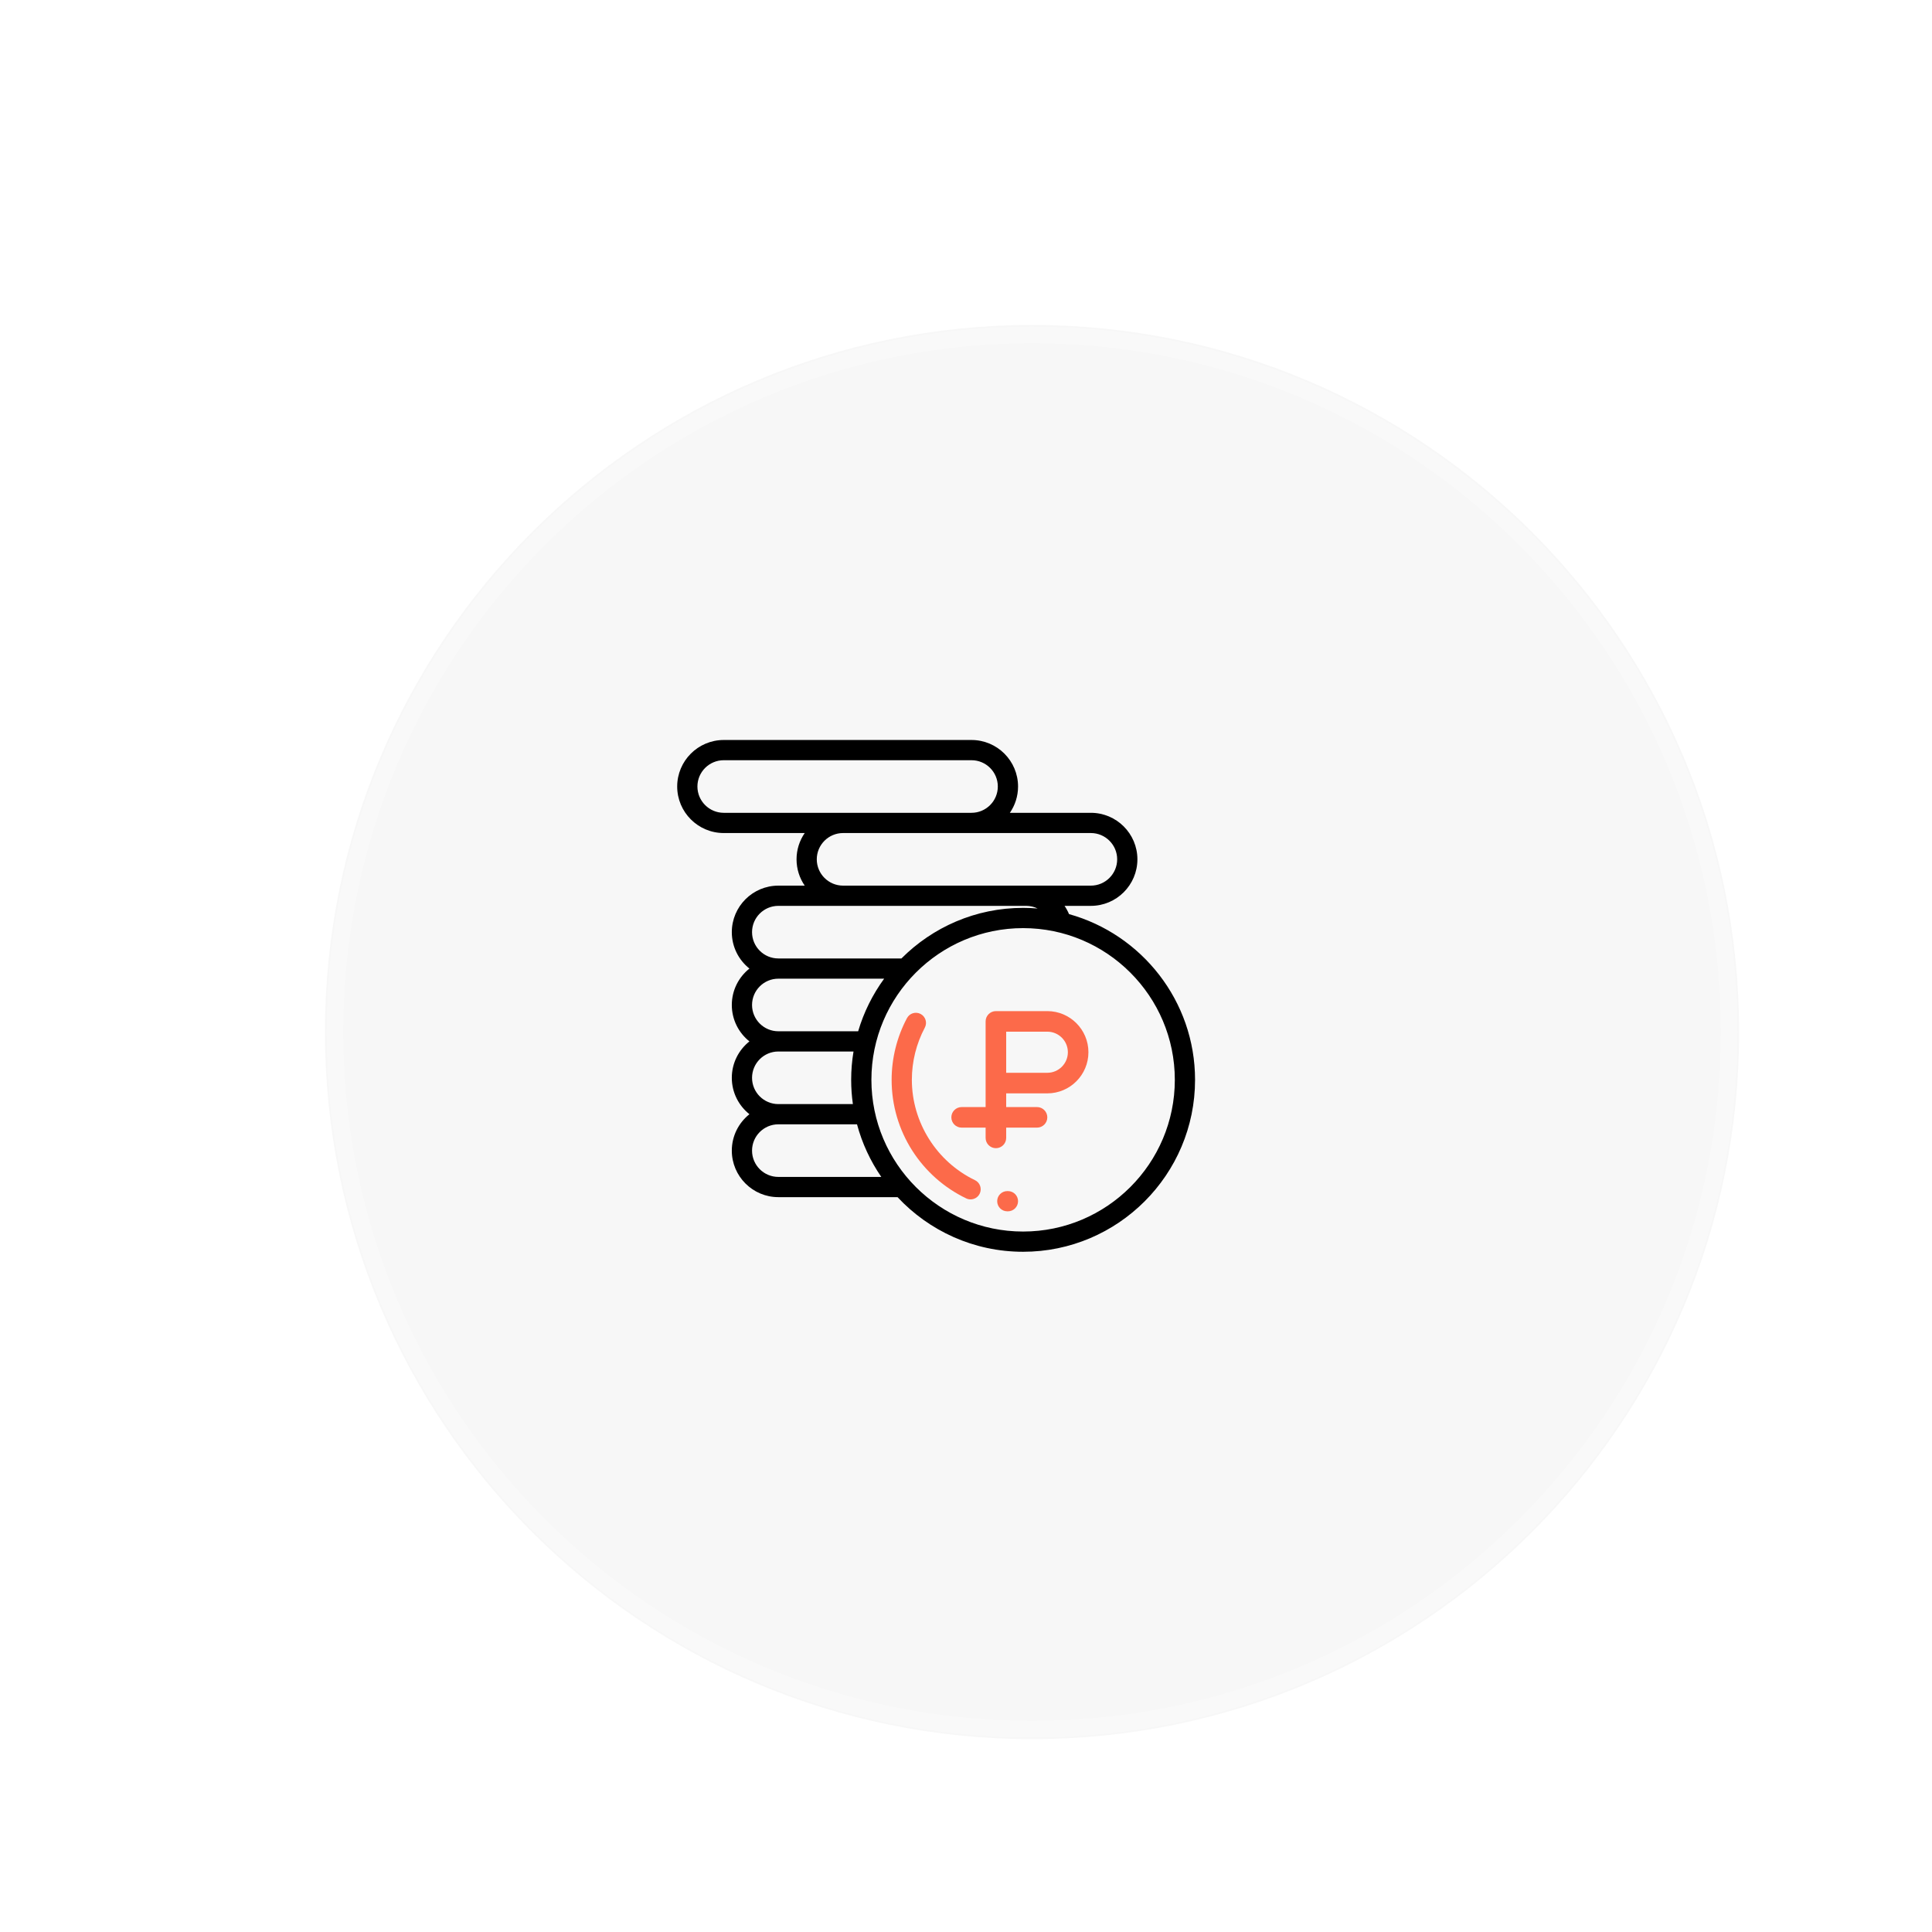<?xml version="1.0" encoding="UTF-8"?> <svg xmlns="http://www.w3.org/2000/svg" width="117" height="117" viewBox="0 0 117 117" fill="none"> <g filter="url(#filter0_ddi)"> <path d="M58.5 101.32C82.149 101.32 101.32 82.149 101.32 58.5C101.32 34.851 82.149 15.68 58.5 15.68C34.851 15.68 15.68 34.851 15.68 58.5C15.68 82.149 34.851 101.32 58.5 101.32Z" fill="#F7F7F7"></path> <path d="M58.5 100.717C81.816 100.717 100.717 81.816 100.717 58.5C100.717 35.184 81.816 16.284 58.5 16.284C35.184 16.284 16.284 35.184 16.284 58.5C16.284 81.816 35.184 100.717 58.5 100.717Z" stroke="white" stroke-opacity="0.3"></path> </g> <path d="M59.043 71.469C56.721 70.353 55.221 67.968 55.221 65.393C55.221 64.291 55.492 63.199 56.006 62.233C56.165 61.935 56.052 61.564 55.753 61.405C55.454 61.246 55.083 61.359 54.925 61.658C54.317 62.8 53.996 64.091 53.996 65.393C53.996 66.922 54.43 68.407 55.252 69.689C56.053 70.935 57.18 71.933 58.512 72.574C58.598 72.615 58.688 72.634 58.777 72.634C59.005 72.634 59.224 72.506 59.33 72.287C59.476 71.982 59.348 71.616 59.043 71.469Z" fill="#FC6A4A"></path> <path d="M61.039 72.131L61.004 72.131C60.664 72.13 60.39 72.402 60.389 72.74C60.387 73.079 60.66 73.354 60.998 73.356L61.039 73.356C61.378 73.356 61.652 73.082 61.652 72.743C61.652 72.405 61.378 72.131 61.039 72.131Z" fill="#FC6A4A"></path> <path d="M64.74 55.358C64.665 55.181 64.574 55.013 64.468 54.858H66.062C67.616 54.858 68.88 53.594 68.88 52.04C68.88 50.487 67.616 49.223 66.062 49.223H61.157C61.469 48.769 61.652 48.221 61.652 47.63C61.652 46.077 60.388 44.813 58.834 44.813H43.828C42.274 44.813 41.01 46.077 41.01 47.63C41.01 49.184 42.274 50.448 43.828 50.448H48.733C48.421 50.901 48.238 51.45 48.238 52.04C48.238 52.631 48.421 53.179 48.733 53.633H47.135C45.582 53.633 44.318 54.897 44.318 56.45C44.318 57.343 44.735 58.139 45.385 58.656C44.735 59.172 44.318 59.968 44.318 60.861C44.318 61.753 44.735 62.549 45.385 63.066C44.735 63.582 44.318 64.378 44.318 65.271C44.318 66.163 44.735 66.959 45.385 67.476C44.735 67.992 44.318 68.789 44.318 69.681C44.318 71.234 45.582 72.498 47.135 72.498H54.354C56.255 74.532 58.961 75.806 61.958 75.806C67.7 75.806 72.371 71.135 72.371 65.393C72.371 60.615 69.135 56.578 64.74 55.358ZM66.062 50.448C66.94 50.448 67.655 51.162 67.655 52.04C67.655 52.918 66.94 53.633 66.062 53.633H62.142H51.056C50.177 53.633 49.463 52.918 49.463 52.04C49.463 51.162 50.177 50.448 51.056 50.448H66.062ZM43.828 49.223C42.95 49.223 42.235 48.508 42.235 47.63C42.235 46.752 42.95 46.038 43.828 46.038H58.834C59.713 46.038 60.427 46.752 60.427 47.63C60.427 48.508 59.713 49.223 58.834 49.223H43.828ZM47.135 54.858H62.142C62.389 54.858 62.625 54.915 62.837 55.018C62.547 54.993 62.254 54.98 61.958 54.98C59.083 54.98 56.476 56.152 54.59 58.043H47.135C46.257 58.043 45.543 57.329 45.543 56.45C45.543 55.572 46.257 54.858 47.135 54.858ZM47.135 59.268H53.543C52.848 60.221 52.31 61.295 51.969 62.453H47.135C46.257 62.453 45.543 61.739 45.543 60.861C45.543 59.983 46.257 59.268 47.135 59.268ZM47.135 63.678H51.688C51.595 64.236 51.546 64.809 51.546 65.393C51.546 65.892 51.582 66.383 51.65 66.863H47.135C46.257 66.863 45.543 66.149 45.543 65.271C45.543 64.392 46.257 63.678 47.135 63.678ZM47.135 71.273C46.257 71.273 45.543 70.559 45.543 69.681C45.543 68.803 46.257 68.088 47.135 68.088H51.9C52.209 69.24 52.711 70.314 53.37 71.273H47.135ZM61.958 74.581C56.892 74.581 52.771 70.459 52.771 65.393C52.771 60.327 56.892 56.206 61.958 56.206C67.025 56.206 71.146 60.327 71.146 65.393C71.146 70.459 67.025 74.581 61.958 74.581Z" fill="black"></path> <path d="M63.424 61.232H60.311C59.967 61.232 59.688 61.511 59.688 61.854V67.043H58.236C57.892 67.043 57.613 67.322 57.613 67.665C57.613 68.009 57.892 68.288 58.236 68.288H59.688V68.91C59.688 69.254 59.967 69.533 60.311 69.533C60.655 69.533 60.934 69.254 60.934 68.91V68.288H62.801C63.145 68.288 63.424 68.009 63.424 67.665C63.424 67.322 63.145 67.043 62.801 67.043H60.934V66.213H63.424C64.797 66.213 65.914 65.095 65.914 63.722C65.914 62.349 64.797 61.232 63.424 61.232ZM63.424 64.967H60.934V62.477H63.424C64.111 62.477 64.669 63.035 64.669 63.722C64.669 64.409 64.111 64.967 63.424 64.967Z" fill="#FC6A4A"></path> <defs> <filter id="filter0_ddi" x="2.68" y="2.68" width="111.639" height="111.639" filterUnits="userSpaceOnUse" color-interpolation-filters="sRGB"> <feFlood flood-opacity="0" result="BackgroundImageFix"></feFlood> <feColorMatrix in="SourceAlpha" type="matrix" values="0 0 0 0 0 0 0 0 0 0 0 0 0 0 0 0 0 0 127 0"></feColorMatrix> <feOffset dx="5" dy="5"></feOffset> <feGaussianBlur stdDeviation="4"></feGaussianBlur> <feColorMatrix type="matrix" values="0 0 0 0 0.825 0 0 0 0 0.825 0 0 0 0 0.825 0 0 0 0.25 0"></feColorMatrix> <feBlend mode="normal" in2="BackgroundImageFix" result="effect1_dropShadow"></feBlend> <feColorMatrix in="SourceAlpha" type="matrix" values="0 0 0 0 0 0 0 0 0 0 0 0 0 0 0 0 0 0 127 0"></feColorMatrix> <feOffset dx="-5" dy="-5"></feOffset> <feGaussianBlur stdDeviation="4"></feGaussianBlur> <feColorMatrix type="matrix" values="0 0 0 0 1 0 0 0 0 1 0 0 0 0 1 0 0 0 0.25 0"></feColorMatrix> <feBlend mode="normal" in2="effect1_dropShadow" result="effect2_dropShadow"></feBlend> <feBlend mode="normal" in="SourceGraphic" in2="effect2_dropShadow" result="shape"></feBlend> <feColorMatrix in="SourceAlpha" type="matrix" values="0 0 0 0 0 0 0 0 0 0 0 0 0 0 0 0 0 0 127 0" result="hardAlpha"></feColorMatrix> <feOffset dx="4" dy="4"></feOffset> <feGaussianBlur stdDeviation="10"></feGaussianBlur> <feComposite in2="hardAlpha" operator="arithmetic" k2="-1" k3="1"></feComposite> <feColorMatrix type="matrix" values="0 0 0 0 0.867 0 0 0 0 0.841 0 0 0 0 0.841 0 0 0 0.25 0"></feColorMatrix> <feBlend mode="normal" in2="shape" result="effect3_innerShadow"></feBlend> </filter> </defs> </svg> 